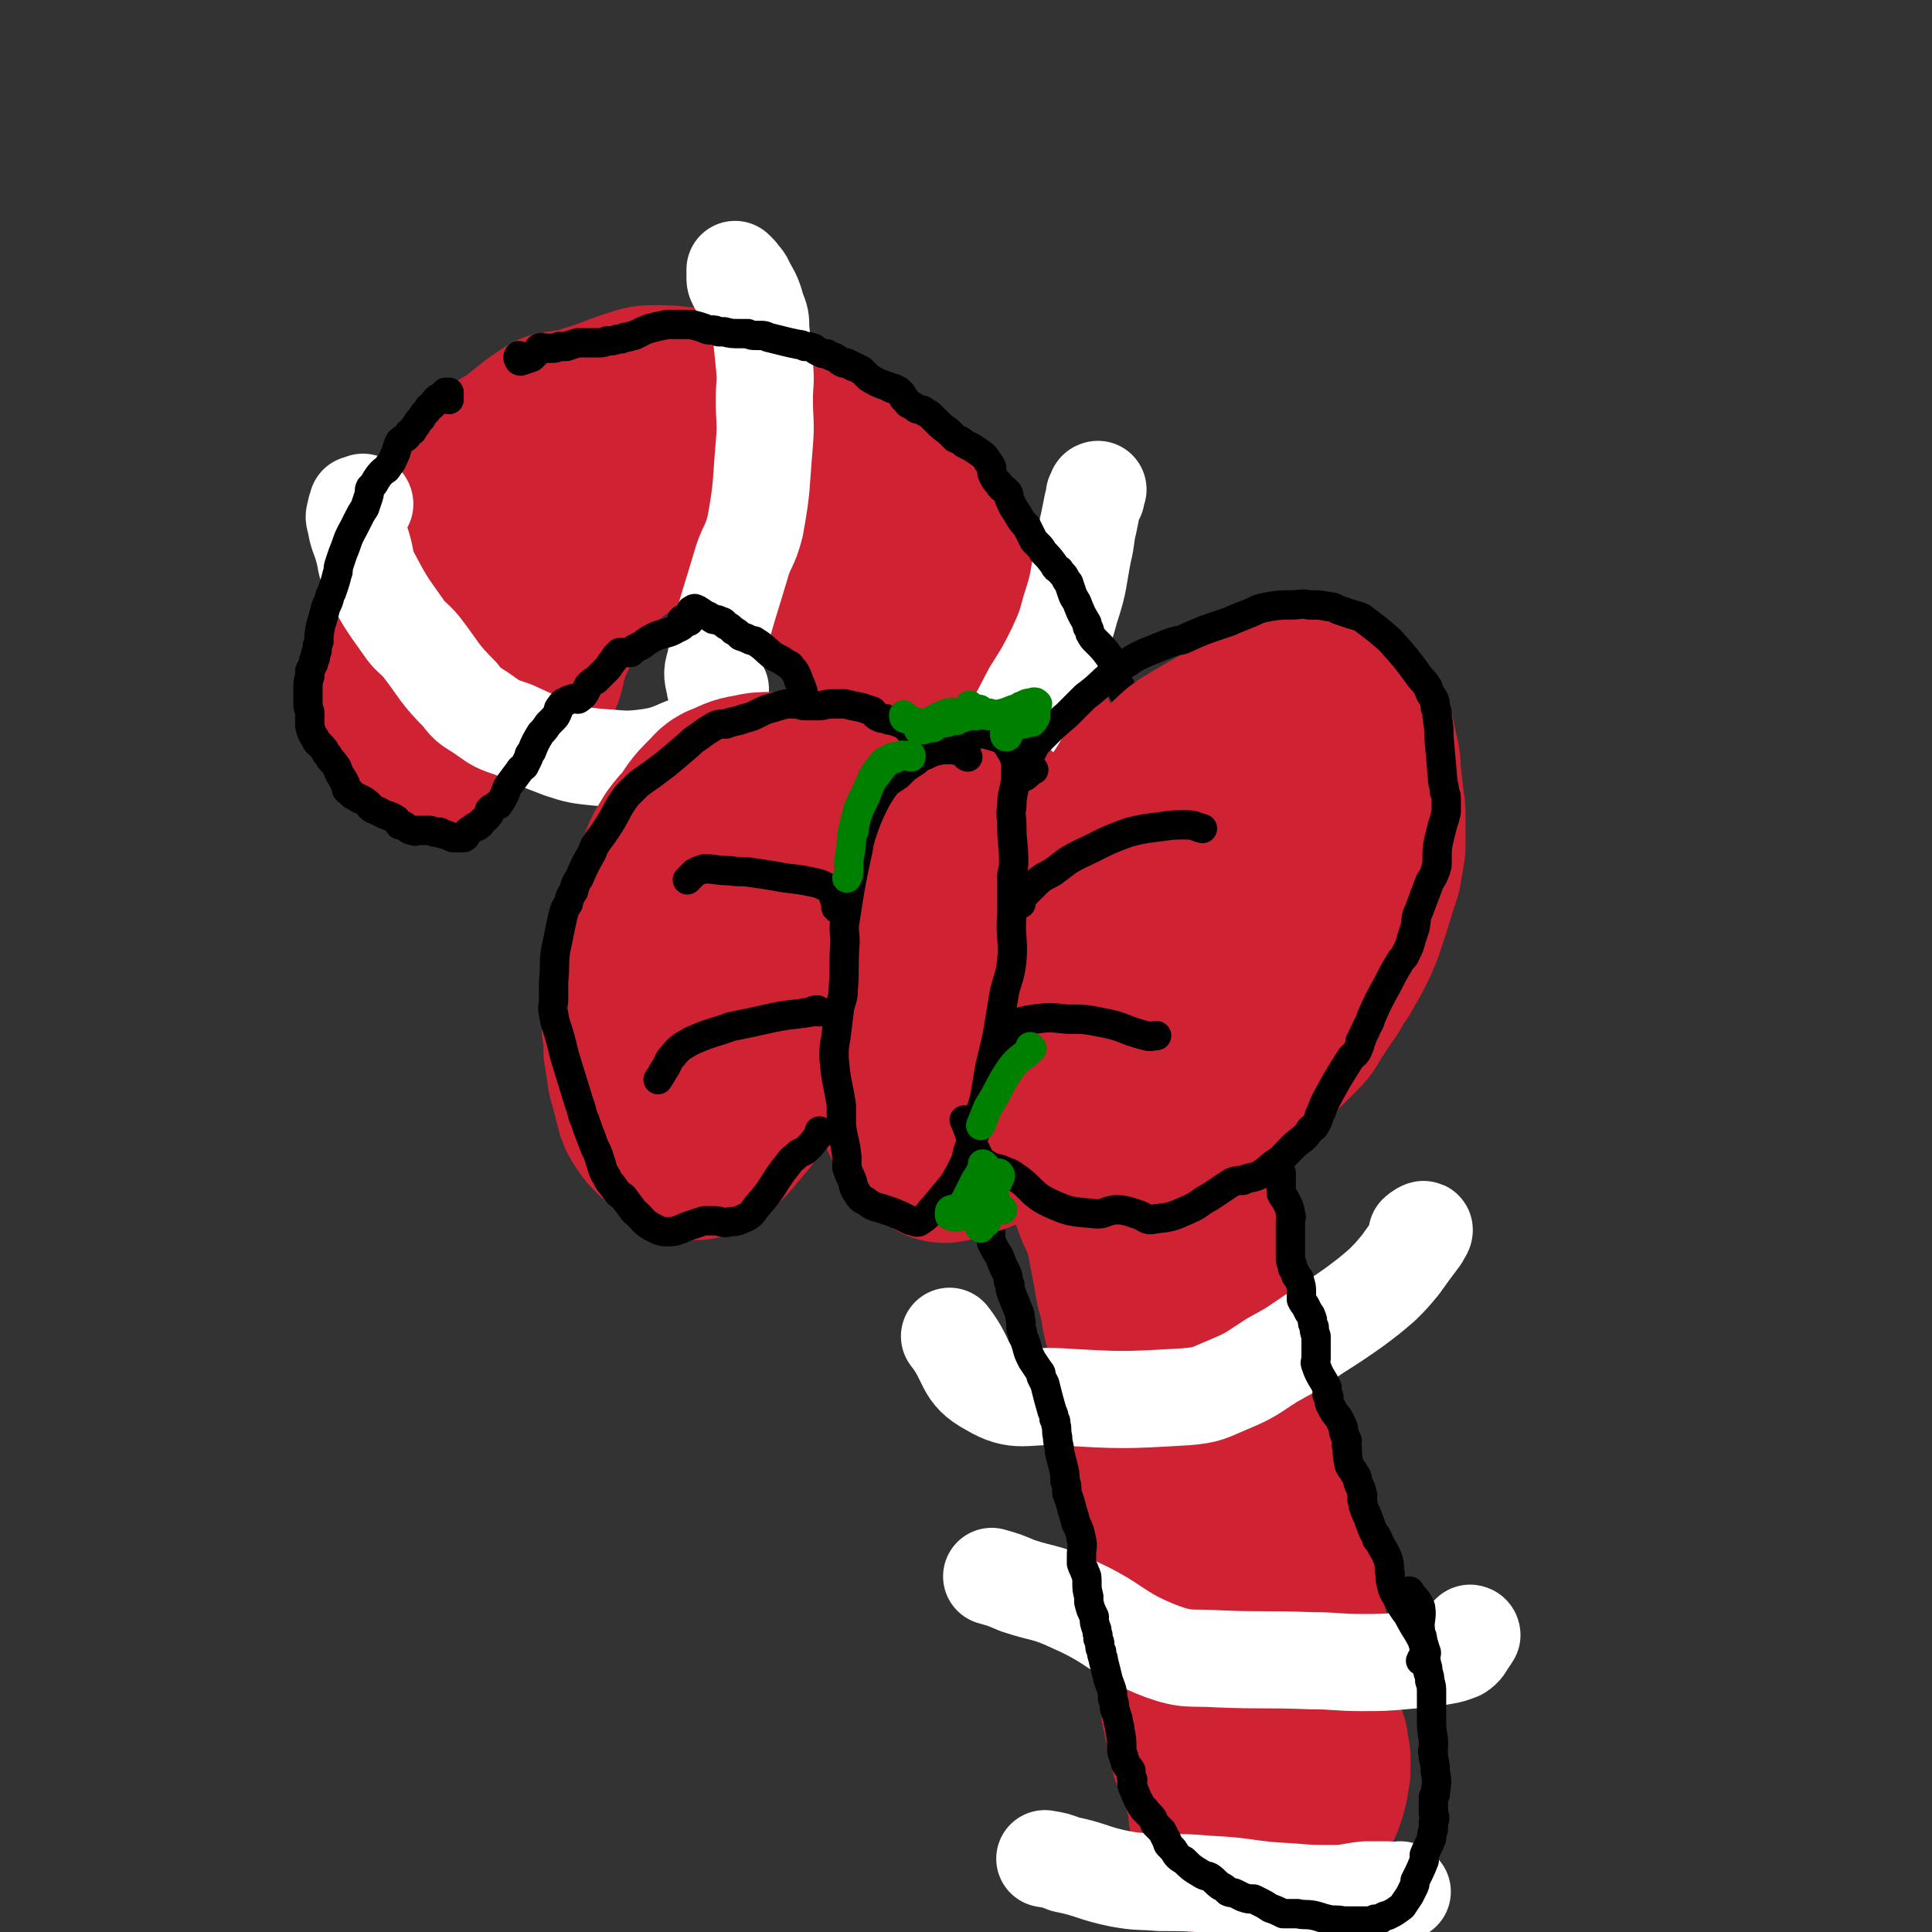 <svg viewBox='0 0 1054 1054' version='1.1' xmlns='http://www.w3.org/2000/svg' xmlns:xlink='http://www.w3.org/1999/xlink'><rect x="0" y="0" width="1054" height="1054" fill="#333333" stroke="none"/><g fill='none' stroke='#CF2233' stroke-width='105' stroke-linecap='round' stroke-linejoin='round'><path d='M233,385c0,0 0,-1 -1,-1 0,0 1,0 1,0 -2,2 -3,4 -4,3 -1,-1 0,-3 0,-7 0,-1 -1,-1 -1,-3 -1,-2 -1,-2 -1,-4 0,-2 -1,-2 -1,-4 0,-3 0,-3 0,-6 1,-4 1,-3 2,-7 1,-3 1,-3 1,-6 1,-2 1,-2 1,-3 0,-2 1,-2 1,-3 1,-5 1,-5 2,-9 1,-3 1,-3 1,-6 1,-3 1,-3 2,-6 1,-3 1,-3 2,-6 1,-3 1,-3 2,-5 1,-3 1,-3 2,-5 2,-4 2,-4 3,-8 5,-10 4,-10 9,-20 1,-3 2,-3 4,-6 3,-4 3,-4 7,-7 3,-3 3,-3 6,-6 2,-3 3,-3 5,-5 1,-2 1,-2 2,-3 1,-1 1,-1 2,-1 1,-1 1,0 2,-1 3,-2 3,-2 5,-4 5,-4 5,-4 10,-8 3,-2 3,-2 6,-4 1,-1 2,-1 4,-1 4,-1 4,-1 9,-1 4,-1 4,-2 8,-3 13,-4 13,-5 26,-9 3,-1 3,-1 7,-1 8,0 8,0 15,1 3,0 3,0 7,1 3,0 3,1 7,1 3,1 3,1 6,2 3,1 3,1 6,2 5,2 5,3 9,5 3,2 3,3 6,5 6,2 7,2 13,4 4,2 5,1 9,3 5,1 5,1 9,3 4,1 4,1 7,3 3,2 3,2 6,5 3,2 3,2 5,5 3,3 3,3 6,6 5,4 5,4 10,8 4,3 4,2 8,5 6,5 6,5 11,9 3,4 3,4 6,7 2,4 2,4 4,7 3,4 2,4 4,7 2,4 2,4 4,8 1,4 1,4 4,8 2,5 2,5 5,10 4,8 4,8 9,17 2,4 3,4 5,9 3,6 3,6 6,12 2,4 1,4 3,8 2,6 2,6 4,11 3,6 3,6 6,12 3,7 3,6 6,13 4,5 4,5 7,10 3,7 4,7 7,13 2,5 2,5 4,9 2,5 1,5 3,10 3,9 3,9 6,18 3,7 3,7 5,14 3,6 2,6 5,12 1,5 1,5 3,10 2,4 2,4 3,9 2,4 2,4 3,8 2,4 3,4 4,8 5,12 5,12 9,24 2,7 2,7 4,14 2,6 2,6 4,12 1,4 1,4 2,9 2,5 2,6 3,11 2,6 1,6 3,12 2,8 2,8 4,15 1,3 1,3 3,7 1,3 1,3 2,6 4,12 4,12 7,24 1,6 1,7 2,13 1,4 1,4 1,9 1,2 1,3 1,5 1,2 1,2 2,4 2,4 2,4 3,8 2,5 2,5 3,10 2,8 1,8 3,17 1,5 1,5 2,10 1,2 0,3 1,5 0,2 1,2 2,4 0,2 0,2 0,4 1,4 1,4 2,8 1,4 1,5 2,10 2,7 2,7 4,15 2,4 2,4 3,9 1,4 1,4 2,8 0,3 0,3 1,6 1,5 1,5 3,9 1,5 0,5 1,9 1,5 1,5 3,10 1,6 1,6 3,12 0,2 0,2 0,4 1,1 1,1 1,2 0,3 0,3 1,6 1,4 1,4 1,7 1,4 1,4 2,9 1,4 1,4 2,7 0,2 0,2 0,4 0,1 0,1 1,2 0,2 0,2 0,4 0,3 0,3 1,5 0,4 0,4 0,8 1,4 1,4 1,8 1,1 1,1 1,2 0,1 0,1 0,2 1,1 1,1 1,2 0,2 0,2 1,4 1,3 1,3 1,6 1,3 1,3 1,6 0,1 0,1 1,2 0,1 0,1 0,1 0,1 0,1 0,1 1,1 1,1 1,2 1,2 1,2 1,4 0,2 0,2 1,5 0,4 0,4 0,7 -1,2 0,2 -1,5 0,0 0,0 0,1 -1,1 -1,1 -1,1 0,2 0,2 0,3 -2,6 -2,6 -6,12 0,1 -1,1 -1,0 -2,0 -2,0 -3,-1 -1,-2 -1,-2 -2,-4 -2,-2 -2,-2 -3,-4 -1,-2 -1,-1 -2,-3 -2,-1 -2,-1 -3,-2 -1,-2 -1,-2 -2,-4 -1,-5 0,-5 -1,-10 0,-3 0,-3 -1,-7 0,-6 0,-6 -1,-11 -1,-3 -2,-3 -2,-6 -1,-3 -1,-3 -1,-6 -1,-11 -2,-11 -3,-23 -1,-4 0,-4 -1,-8 -2,-8 -2,-8 -4,-15 -1,-4 -2,-3 -2,-7 -2,-11 -2,-11 -4,-22 -1,-5 0,-5 -1,-11 0,-4 0,-4 -2,-9 -1,-6 -2,-6 -4,-11 -1,-4 -1,-4 -3,-8 -2,-7 -2,-7 -4,-14 -2,-6 -2,-6 -3,-12 -1,-5 -1,-5 -2,-11 -1,-5 -1,-5 -3,-10 -1,-3 -1,-3 -2,-6 -1,-3 -1,-3 -1,-5 -1,-3 -2,-3 -2,-5 -1,-2 0,-2 -1,-3 -1,-5 -2,-5 -3,-10 -1,-6 -1,-6 -2,-12 -3,-13 -3,-13 -6,-27 -1,-4 -1,-4 -2,-8 -1,-6 -1,-6 -3,-12 -1,-4 -1,-4 -2,-7 -4,-12 -4,-12 -7,-24 -2,-4 -1,-4 -2,-8 -1,-5 -1,-5 -3,-10 0,-3 0,-3 -1,-5 -1,-4 -1,-4 -2,-7 -2,-4 -1,-4 -3,-9 -1,-5 -1,-5 -2,-9 -3,-10 -3,-10 -5,-20 -2,-9 -3,-9 -5,-18 -1,-5 0,-5 -2,-10 -1,-5 0,-5 -2,-10 -1,-5 -2,-5 -3,-10 -2,-5 -2,-5 -4,-9 -2,-4 -2,-4 -4,-8 -2,-4 -2,-4 -4,-7 -4,-6 -4,-6 -8,-12 -2,-5 -2,-5 -5,-9 -3,-5 -4,-5 -5,-10 -3,-8 -2,-9 -4,-17 -1,-4 0,-4 -2,-8 -3,-7 -3,-7 -7,-14 -2,-3 -3,-3 -4,-6 -3,-5 -3,-5 -4,-10 -1,-4 -1,-4 -2,-8 -1,-5 0,-5 -1,-10 -1,-3 -1,-3 -2,-5 -1,-2 -1,-2 -2,-4 -1,-2 -1,-2 -2,-4 -1,-3 -1,-3 -1,-6 -1,-3 0,-3 -1,-6 -1,-3 -1,-3 -2,-6 0,-2 0,-2 0,-3 -2,-3 -2,-3 -4,-5 -1,-2 -1,-2 -3,-4 -1,-2 -1,-2 -3,-5 -1,-3 -1,-3 -2,-6 -1,-4 0,-4 -2,-8 -1,-3 -1,-3 -3,-6 -1,-3 -1,-3 -3,-5 -2,-2 -2,-1 -4,-3 -4,-3 -4,-2 -7,-5 -2,-2 -2,-3 -3,-5 -2,-3 -2,-3 -3,-6 -2,-3 -2,-3 -4,-6 -1,-1 -2,-1 -3,-2 -1,-1 -1,-1 -3,-2 -4,-3 -4,-3 -8,-7 -2,-1 -1,-2 -3,-3 -4,-3 -5,-3 -9,-6 -2,-1 -2,-1 -5,-3 -7,-4 -7,-3 -15,-8 -2,-1 -2,-2 -5,-3 -4,-3 -4,-3 -9,-6 -3,-1 -3,-1 -6,-2 -4,-2 -4,-1 -7,-3 -2,-1 -2,-1 -4,-2 -2,-1 -1,-2 -3,-2 -3,-2 -3,-2 -6,-3 -2,0 -2,0 -4,0 -3,0 -3,0 -5,1 -2,1 -2,1 -4,2 -2,0 -2,0 -4,1 -2,0 -2,1 -4,1 -5,1 -5,0 -9,2 -8,4 -7,5 -14,11 -3,2 -2,3 -5,5 -2,3 -2,3 -5,5 -1,1 -1,0 -2,0 -1,0 -1,0 -2,1 -2,0 -2,0 -3,1 -3,3 -2,3 -5,6 -2,2 -2,2 -4,3 -3,1 -3,1 -6,2 -1,1 -1,0 -2,1 0,1 0,1 -1,2 -1,1 0,1 -2,2 -2,2 -2,2 -5,4 -1,1 -2,1 -3,2 -2,2 -3,2 -4,5 -3,4 -2,5 -4,9 -1,1 -2,1 -2,2 -2,1 -2,0 -2,2 -2,3 -2,3 -2,6 -1,2 -1,2 -1,4 0,2 0,2 0,4 0,2 0,2 0,4 -1,1 -2,1 -2,2 -1,1 0,2 -1,3 0,2 0,2 -1,3 0,2 0,2 -1,4 0,1 -1,1 -1,2 0,2 0,2 0,3 -1,2 -1,2 -1,4 -2,2 -2,2 -3,5 -2,3 -2,3 -4,6 0,0 -1,0 -1,0 1,-2 2,-3 3,-5 0,-1 0,-1 0,-1 '/><path d='M223,374c-1,0 -1,-1 -1,-1 -1,0 -1,1 -2,2 -1,1 -2,0 -3,1 -1,1 -1,1 -1,2 1,2 1,2 2,3 0,1 1,0 1,1 1,0 1,0 2,1 0,1 0,1 0,1 1,2 1,2 2,4 1,2 1,2 2,4 1,2 1,2 2,3 1,1 1,1 2,1 2,1 2,1 3,2 1,1 1,1 2,2 2,1 3,2 5,3 1,0 1,-1 2,-2 2,-2 2,-2 3,-4 6,-8 7,-7 13,-15 2,-4 3,-3 4,-8 2,-7 1,-7 3,-15 2,-10 1,-10 6,-20 2,-5 3,-4 7,-9 2,-2 2,-2 4,-5 4,-4 4,-4 8,-8 3,-4 3,-3 6,-6 8,-9 8,-9 17,-17 1,-1 1,-1 2,-3 2,-2 2,-2 5,-4 3,-3 3,-3 7,-5 4,-3 4,-4 10,-6 5,-2 5,-3 10,-4 3,-1 3,0 7,-1 1,0 1,0 1,0 1,0 0,1 1,1 2,1 2,1 5,0 4,-1 4,-1 8,-3 6,-2 6,-2 12,-3 2,0 2,-1 3,0 0,0 0,1 0,1 1,1 1,1 2,1 2,0 2,0 4,0 4,-1 4,-1 8,-1 2,0 2,1 4,2 1,1 1,1 2,2 1,2 1,2 3,3 2,2 2,1 4,2 3,1 3,1 6,2 2,1 2,1 5,2 3,1 2,2 5,3 2,2 2,2 4,4 2,3 2,3 4,5 2,2 2,2 3,3 4,4 4,4 8,7 2,2 2,2 3,4 2,1 2,1 3,3 1,2 1,2 2,4 2,1 1,1 3,3 1,1 1,1 2,2 2,3 2,2 4,5 2,1 2,1 4,3 3,3 3,3 5,7 2,2 2,2 3,5 2,4 2,4 5,8 1,3 2,2 3,4 2,3 2,3 4,5 2,4 3,3 5,7 2,5 2,5 5,11 2,4 1,4 3,8 3,4 4,4 6,9 2,2 3,2 4,5 5,12 5,12 10,25 2,6 2,6 3,13 5,14 4,14 9,28 5,12 5,12 11,24 6,12 7,11 13,22 6,10 6,11 11,22 2,5 2,5 4,10 2,10 2,10 5,19 2,6 2,6 5,13 2,5 3,5 6,10 3,6 3,6 6,12 2,5 2,5 2,9 1,6 1,6 1,11 1,7 1,7 2,15 2,7 2,7 4,14 2,6 2,7 4,12 2,6 3,6 5,12 1,3 1,3 2,6 2,11 2,11 4,21 1,7 1,7 3,14 1,5 1,5 2,11 1,4 1,4 2,7 1,3 1,3 1,6 0,2 0,2 0,5 1,7 1,7 2,13 0,7 1,7 2,14 1,7 0,7 2,14 1,7 1,7 3,13 0,3 0,3 1,5 0,2 0,2 1,4 0,2 1,2 1,5 1,4 1,4 2,9 1,7 1,7 3,13 2,11 2,11 4,21 1,2 1,1 2,3 1,7 1,7 2,14 1,6 1,6 2,12 1,5 1,5 3,11 0,0 0,0 0,1 0,3 0,3 -1,5 0,4 -1,4 -1,8 -1,6 -1,6 -1,13 0,2 1,2 1,4 0,1 1,1 1,2 0,0 0,0 0,0 0,1 0,1 0,1 0,2 0,2 0,4 0,3 0,3 0,6 1,4 1,5 2,9 1,1 1,1 1,2 0,0 0,0 1,1 0,1 0,1 0,2 0,3 0,3 0,5 1,2 1,2 1,4 1,2 1,2 2,4 0,1 0,1 1,2 1,2 1,2 2,4 1,4 1,5 2,9 1,2 1,2 2,4 0,1 1,1 1,2 0,1 0,1 0,2 0,1 0,1 0,3 0,2 0,2 0,4 0,1 0,1 1,1 1,1 1,1 2,1 1,1 1,1 2,2 1,2 0,2 1,3 0,3 0,3 0,6 1,2 0,2 1,4 0,1 0,1 0,2 1,1 0,2 2,3 3,2 4,1 7,4 3,3 2,5 6,6 3,0 4,-2 7,-4 '/></g>
<g fill='none' stroke='#FFFFFF' stroke-width='53' stroke-linecap='round' stroke-linejoin='round'><path d='M199,275c0,0 -1,-1 -1,-1 0,0 1,0 1,1 -2,1 -3,2 -4,2 -1,0 0,-1 1,-2 0,0 0,0 -1,0 0,1 0,1 0,1 -1,2 -1,2 -1,3 -1,3 -1,3 0,6 1,7 2,7 4,14 2,7 1,8 4,14 8,15 8,15 18,29 4,6 5,5 10,11 10,13 9,14 21,26 5,7 6,6 13,11 7,5 7,5 16,8 13,6 13,6 26,11 9,3 10,3 19,4 15,1 16,2 30,0 12,-2 12,-4 24,-8 '/><path d='M403,155c0,0 -1,-1 -1,-1 0,0 0,1 0,1 0,-1 -1,-1 -1,-3 0,-1 0,-1 0,-3 0,-1 0,-2 0,-2 1,1 1,1 2,2 2,3 3,3 4,6 4,7 4,7 6,14 2,5 2,5 2,10 1,10 1,10 2,20 1,10 0,10 0,19 0,12 1,12 0,24 -2,23 -1,23 -5,45 -3,12 -5,11 -8,22 -8,27 -9,27 -14,53 -2,6 -1,7 0,12 0,2 1,1 3,2 '/><path d='M598,271c0,-1 -1,-1 -1,-1 0,0 0,1 0,0 1,-1 1,-2 2,-3 0,0 -1,0 -1,1 -1,3 -1,3 -2,7 -1,5 -1,5 -2,10 -2,8 -1,8 -3,16 -3,15 -2,16 -7,31 -3,11 -3,11 -8,22 -6,12 -6,12 -13,23 -7,13 -6,13 -15,25 -19,26 -19,27 -41,51 -22,22 -22,23 -47,40 -7,5 -8,3 -16,5 '/><path d='M712,473c0,-1 -1,-1 -1,-1 1,-2 2,-5 2,-5 -1,1 -3,3 -5,6 -3,5 -2,5 -4,10 -3,8 -2,9 -6,16 -4,9 -4,9 -10,16 -7,9 -7,9 -15,17 -16,17 -16,17 -33,32 -14,13 -13,13 -28,24 -15,12 -14,14 -32,21 -31,13 -32,12 -65,19 -10,1 -10,-2 -21,-3 '/><path d='M774,674c0,0 -1,-1 -1,-1 1,-1 4,-3 4,-2 0,1 -1,2 -2,4 -6,8 -6,8 -11,15 -5,6 -5,6 -10,11 -7,6 -7,6 -15,12 -10,7 -10,7 -21,14 -12,8 -11,8 -24,15 -11,7 -11,8 -23,13 -12,5 -12,6 -24,7 -34,2 -35,2 -69,0 -19,-1 -23,4 -38,-5 -15,-8 -11,-14 -22,-28 '/><path d='M803,892c0,0 -1,-1 -1,-1 0,0 1,0 1,1 -1,1 -1,2 -2,3 -2,3 -2,4 -5,6 -5,2 -6,2 -12,3 -8,2 -9,1 -18,2 -11,1 -12,1 -23,1 -14,0 -14,-1 -28,-1 -25,-1 -26,0 -50,-1 -16,-1 -17,1 -31,-4 -26,-10 -24,-15 -49,-26 -15,-7 -15,-5 -30,-10 -7,-3 -7,-3 -14,-5 '/><path d='M765,1032c0,0 -1,-1 -1,-1 0,0 1,1 0,1 0,0 0,1 -1,0 -3,0 -3,-1 -6,-1 -6,0 -6,0 -12,0 -9,1 -9,2 -18,2 -12,0 -12,0 -24,-1 -22,-1 -22,-3 -43,-4 -13,-1 -13,-1 -27,-1 -11,-1 -11,0 -22,-2 -15,-3 -15,-5 -30,-8 -5,-2 -5,-2 -11,-3 '/></g>
<g fill='none' stroke='#000000' stroke-width='16' stroke-linecap='round' stroke-linejoin='round'><path d='M245,218c0,-1 -1,-1 -1,-1 0,-1 1,0 1,-1 0,0 0,0 0,-1 0,0 0,0 0,0 0,0 0,0 0,-1 0,0 0,0 -1,0 0,0 0,0 0,0 -1,0 -1,0 -1,0 -1,1 -1,1 -1,1 -1,1 -1,1 -2,2 -1,0 -1,0 -2,1 -1,1 -1,1 -2,3 -2,1 -2,1 -3,3 -2,2 -2,2 -3,4 -2,2 -2,2 -3,4 -1,1 -1,1 -2,3 -2,1 -2,1 -3,3 -2,2 -2,1 -4,3 -2,4 -1,4 -3,8 -1,2 -1,3 -3,5 -1,2 -1,2 -3,3 -2,2 -2,2 -4,5 -1,2 -1,2 -3,4 -1,2 0,2 -1,5 -1,3 -1,3 -2,6 -2,3 -2,3 -4,7 -1,2 -1,2 -2,4 -4,7 -3,7 -6,14 -1,3 -1,3 -2,6 -1,3 0,3 -1,5 -1,4 -1,4 -2,7 -1,3 -1,3 -2,5 -1,5 -2,4 -3,9 -1,4 -1,4 -2,7 -1,5 -1,5 -1,9 -1,2 -1,2 -1,5 -1,2 -1,2 -1,4 -1,1 -1,1 -1,3 -1,2 -1,2 -2,4 0,1 0,1 0,3 -1,3 -1,3 -1,7 0,4 0,4 0,8 0,3 1,3 1,5 0,2 0,2 0,4 0,2 0,2 0,3 1,4 1,4 3,7 1,3 2,2 4,5 1,1 1,1 2,3 1,1 1,1 2,3 2,2 2,2 4,5 1,3 1,3 3,6 0,1 1,1 1,2 1,1 0,1 1,3 0,1 0,1 2,2 1,2 2,2 4,3 1,1 1,1 2,1 2,1 2,1 3,2 2,1 1,2 3,3 1,1 1,0 2,1 3,1 3,2 7,3 1,1 1,0 2,1 1,0 1,1 2,1 1,1 1,2 2,3 2,0 2,0 3,1 2,1 2,2 4,2 2,1 2,0 3,0 2,0 2,0 3,0 2,0 2,0 3,0 1,0 1,0 3,1 1,0 1,0 3,0 1,1 1,1 2,1 3,1 3,1 5,2 1,0 1,0 2,0 0,0 0,0 1,0 1,0 1,0 2,0 1,0 1,0 1,0 2,-1 1,-2 2,-3 1,-1 1,-1 3,-2 0,0 0,0 1,-1 1,0 2,0 2,-1 1,0 1,0 1,-1 2,-2 3,-2 5,-5 0,-1 0,-1 0,-2 0,0 1,0 1,-1 1,0 1,0 2,-1 1,-1 1,-1 2,-1 2,-3 2,-3 3,-5 1,-2 1,-3 2,-5 3,-4 3,-4 6,-8 1,-2 2,-2 3,-3 1,-2 1,-2 2,-4 1,-2 0,-2 2,-4 2,-5 2,-5 5,-10 2,-2 2,-2 4,-5 1,-1 1,-1 3,-3 1,-1 1,-1 2,-3 1,-2 0,-2 2,-4 1,-2 2,-2 4,-3 2,-1 2,0 3,-1 2,0 2,1 3,0 3,-2 3,-3 5,-7 2,-2 2,-2 4,-3 3,-3 3,-3 6,-6 2,-2 1,-2 3,-4 1,-1 1,-2 2,-3 1,-1 1,-1 2,-2 1,0 2,0 3,0 2,0 2,0 3,0 1,-1 1,-1 2,-2 2,-1 2,-1 4,-2 4,-3 4,-3 8,-5 5,-2 6,-1 11,-4 2,-1 3,-1 4,-3 0,-1 -1,-1 -1,-2 '/><path d='M375,339c0,0 0,-1 -1,-1 0,0 0,1 0,1 1,0 1,0 2,0 1,-3 0,-3 1,-6 1,0 1,-1 2,-1 3,1 3,2 7,4 1,0 1,1 2,1 1,1 1,1 2,1 1,0 2,0 3,1 2,0 2,1 3,2 2,1 2,1 4,3 2,1 2,1 4,3 3,1 3,1 5,2 2,1 2,0 3,1 5,3 5,4 10,8 2,1 2,1 4,2 3,2 3,2 5,3 1,2 2,2 3,4 1,2 1,2 2,5 1,2 1,2 2,5 0,2 0,2 1,4 0,2 0,2 1,4 1,6 1,6 3,12 1,3 0,3 2,5 1,3 1,3 3,5 1,2 1,2 2,5 1,2 1,2 2,4 2,3 2,3 4,6 2,2 2,2 3,4 2,3 3,3 4,5 2,4 2,4 3,7 1,2 1,2 2,4 1,3 1,3 2,7 1,3 1,3 3,5 1,4 1,3 3,7 1,3 1,3 3,7 0,1 0,2 0,3 1,2 1,2 2,4 3,7 3,7 6,14 1,3 1,4 2,7 1,2 1,2 2,5 1,3 0,3 1,5 4,7 4,7 8,13 1,2 2,2 3,5 2,2 1,2 2,5 1,2 1,2 1,4 1,2 1,2 1,4 1,3 0,3 1,5 0,3 0,3 1,5 1,3 1,3 3,6 2,3 2,2 3,5 2,4 3,4 4,8 0,2 -1,2 0,4 0,3 0,3 0,5 1,3 0,3 1,6 1,3 1,3 2,6 0,2 0,2 0,4 0,1 0,1 0,2 2,5 1,6 3,11 1,5 2,4 4,9 0,1 0,1 1,2 0,3 0,3 1,5 2,3 2,3 3,6 2,4 1,4 2,7 1,3 1,3 1,5 1,2 0,2 0,5 0,4 0,4 0,9 0,4 1,4 1,9 1,2 1,2 1,4 1,2 1,2 1,4 0,0 0,0 0,1 1,4 0,4 1,8 2,4 2,4 4,7 1,2 1,3 2,5 1,3 2,3 3,7 0,2 0,2 1,4 0,2 0,2 1,5 2,5 2,5 4,10 1,2 0,2 1,5 0,2 0,2 0,4 1,2 1,2 1,4 1,2 1,2 2,5 1,4 1,4 3,8 2,3 2,3 4,6 1,1 1,1 1,3 1,2 1,2 2,4 2,8 2,8 4,15 1,2 1,2 1,4 1,1 1,1 1,3 1,3 0,3 1,7 0,4 1,4 1,8 1,4 1,4 2,8 1,4 1,4 1,8 1,2 1,2 1,5 0,2 0,2 1,4 1,3 1,3 2,7 1,3 1,3 2,7 2,4 2,4 3,9 1,4 0,4 0,9 0,2 0,2 0,4 1,3 1,2 2,5 1,2 1,2 1,5 0,4 0,4 1,8 0,1 0,1 0,3 1,4 1,4 3,8 0,3 0,3 1,6 1,2 0,2 1,4 0,1 0,1 0,2 1,2 1,2 1,3 0,2 0,2 1,4 0,3 1,3 1,5 1,4 1,4 2,8 1,5 2,5 3,10 0,1 0,1 0,3 1,2 1,2 1,5 1,3 1,3 2,6 0,3 1,3 1,6 1,5 1,5 1,9 0,3 0,3 1,5 0,2 1,2 1,4 1,2 2,2 3,4 0,3 0,3 1,5 0,2 -1,2 0,4 2,5 2,5 4,9 1,2 1,1 2,3 1,0 1,1 1,1 1,1 1,1 2,2 2,2 2,2 3,5 2,2 2,2 4,4 1,2 1,2 2,4 1,1 0,1 1,2 0,1 0,1 1,2 1,1 1,1 2,2 2,3 2,4 6,6 4,4 4,4 9,7 3,2 3,1 5,2 3,2 3,3 6,5 2,1 2,1 4,3 2,1 2,0 4,1 2,1 2,1 4,2 3,1 3,1 6,1 2,1 2,1 4,2 2,1 2,1 5,3 3,1 3,1 7,3 2,0 2,0 4,0 2,0 2,0 4,0 4,1 4,0 9,1 4,1 3,1 7,2 4,1 4,0 9,1 4,0 4,0 8,0 2,0 2,0 3,0 2,0 2,0 3,0 2,0 2,0 3,-1 2,0 2,0 3,0 1,-1 1,-1 1,-1 2,-1 2,-1 3,-1 4,-2 4,-2 8,-5 2,-3 2,-3 4,-6 1,-2 1,-2 2,-4 1,-2 1,-2 1,-4 3,-6 3,-6 5,-11 0,-2 0,-2 0,-3 2,-5 2,-4 4,-9 0,-2 0,-2 1,-5 0,-2 0,-2 0,-4 1,-2 1,-2 0,-5 0,-2 0,-2 0,-5 0,-1 0,-1 0,-3 0,-1 0,-1 1,-2 0,-1 0,0 0,-1 1,-6 1,-6 0,-12 0,-3 0,-3 -1,-7 0,-1 0,-1 0,-2 -1,-2 0,-2 0,-4 0,-2 0,-2 0,-4 -1,-6 -1,-6 -1,-12 0,-2 0,-2 0,-5 0,-1 0,-1 0,-2 0,-3 0,-3 0,-6 0,-4 0,-4 -1,-7 0,-2 0,-2 -1,-5 0,-2 0,-2 -1,-5 0,-2 0,-2 -1,-4 0,-4 0,-4 -1,-9 0,-2 -1,-2 -1,-4 -1,-6 1,-7 0,-13 -2,-5 -3,-4 -6,-9 '/><path d='M284,195c0,0 0,-1 -1,-1 0,0 -1,1 0,2 0,0 0,1 1,1 3,-1 3,-1 6,-2 2,-2 2,-2 4,-4 0,-1 0,-1 0,-1 2,-1 2,0 4,0 2,0 2,0 3,0 2,0 2,0 4,-1 2,0 2,0 4,0 3,-1 3,-1 6,-2 2,0 2,0 4,0 4,0 4,0 7,0 3,0 3,0 5,-1 3,0 3,0 6,-1 2,0 2,0 4,-1 3,0 3,-1 5,-1 2,-1 2,-1 4,-2 2,-1 2,-1 5,-2 4,-1 4,-1 9,-2 4,0 4,0 8,0 3,0 3,0 5,0 4,1 4,1 7,2 2,1 2,1 4,1 2,0 2,0 4,1 2,0 2,0 3,0 4,1 4,1 9,1 2,0 2,0 4,0 2,1 2,1 5,1 1,0 1,0 2,0 2,0 2,0 4,1 4,1 4,1 8,2 4,1 4,1 9,2 1,0 1,0 3,1 2,0 2,0 5,1 1,1 1,1 3,2 2,1 2,1 4,1 3,2 3,1 6,3 1,1 1,1 3,2 1,0 1,0 2,0 1,1 1,1 2,1 1,1 1,1 2,1 2,1 2,1 4,2 2,2 2,2 4,4 5,3 5,3 11,5 1,1 1,1 3,1 1,1 1,1 2,1 1,1 1,1 2,2 1,2 0,2 2,3 1,2 1,2 3,3 2,1 2,1 3,2 3,1 3,0 5,2 2,1 2,1 3,2 2,2 2,2 3,3 3,3 3,3 6,5 2,2 2,2 4,4 2,1 3,1 5,3 2,1 2,1 4,2 3,2 3,2 6,4 2,2 2,2 3,4 1,1 1,1 2,3 0,3 0,3 1,5 1,2 1,2 3,4 1,2 1,2 3,3 1,1 1,1 2,2 1,2 0,2 1,4 2,5 3,5 5,9 2,3 2,3 4,5 2,4 2,4 4,8 1,1 1,1 2,2 2,2 2,2 3,4 3,3 3,3 6,7 1,2 1,2 3,3 1,2 2,2 3,4 1,2 1,2 2,3 1,3 1,3 2,6 1,3 2,3 3,6 2,5 2,5 5,10 0,2 0,2 1,3 1,2 0,2 1,3 1,2 1,2 3,4 4,4 4,4 7,8 2,3 2,3 3,6 1,2 0,2 0,3 1,2 0,2 1,4 3,5 3,5 6,11 2,3 2,3 4,6 1,3 1,4 2,7 0,1 0,1 1,2 0,2 -1,2 0,4 4,10 4,9 8,19 1,2 1,2 2,4 0,1 0,1 0,2 0,1 -1,1 0,2 2,7 2,7 5,14 1,2 0,3 1,5 1,1 1,1 2,3 0,1 0,1 0,3 0,1 0,1 1,2 0,2 1,2 1,4 1,2 2,2 2,5 1,3 1,3 2,6 1,2 1,2 2,4 1,5 1,5 3,10 2,4 2,4 3,8 1,2 2,2 3,4 1,3 0,3 1,7 0,1 0,1 0,3 2,6 2,5 4,11 2,4 2,4 3,9 1,2 0,2 1,4 1,2 1,2 2,4 1,2 1,2 2,3 1,2 2,2 2,4 1,0 0,1 1,1 0,1 0,1 0,2 0,1 0,1 0,2 1,3 1,3 1,6 1,2 1,2 2,3 2,3 2,3 4,6 0,0 0,1 0,1 0,3 0,3 0,5 1,2 1,2 1,5 1,3 1,3 2,6 1,4 1,4 2,8 1,1 1,1 1,2 1,4 0,4 1,7 0,3 1,2 3,5 1,3 1,3 3,7 0,2 0,2 0,5 0,2 0,2 0,5 1,5 1,5 2,11 2,6 2,6 4,12 0,2 0,2 0,4 0,2 -1,2 0,3 0,2 0,2 0,4 1,2 1,2 2,3 1,2 1,2 2,4 1,3 1,3 1,5 1,1 0,1 0,3 0,3 0,3 0,5 0,5 0,5 0,11 0,3 0,3 0,5 0,2 1,2 1,3 0,2 0,2 1,3 0,1 1,1 1,3 1,1 2,1 2,3 1,3 1,3 1,6 0,1 0,1 0,3 0,0 0,0 0,1 1,2 1,2 2,3 1,2 1,2 2,4 1,1 1,1 2,4 0,2 0,2 1,4 0,2 0,2 1,5 0,2 0,2 0,4 0,3 0,3 0,5 0,2 0,2 0,3 0,2 -1,2 0,4 2,6 3,6 6,12 0,2 0,2 0,4 1,1 0,1 1,1 0,3 0,3 1,5 3,6 4,5 6,10 1,2 1,2 1,4 1,3 1,3 2,5 0,2 -1,2 0,4 0,4 0,4 1,9 1,3 2,2 3,5 2,2 1,2 2,5 1,3 2,3 2,6 1,1 0,2 0,3 1,2 0,2 1,4 1,4 2,4 3,8 1,2 1,3 2,5 1,2 1,2 2,3 0,1 0,1 0,1 0,1 0,1 1,1 2,5 3,5 5,10 1,3 1,3 1,7 1,3 0,4 1,7 1,5 2,5 4,9 2,4 2,4 5,8 5,10 7,10 10,20 1,2 -2,2 -3,5 '/></g>
<g fill='none' stroke='#CF2233' stroke-width='16' stroke-linecap='round' stroke-linejoin='round'><path d='M519,455c0,0 -1,-1 -1,-1 0,0 0,1 0,1 0,-1 -1,-2 -2,-3 0,-1 0,-1 0,0 -2,1 -2,1 -3,3 -1,3 -1,3 -2,6 -3,6 -4,5 -7,11 -2,5 -3,4 -5,9 -2,6 -2,6 -4,12 -2,7 -2,7 -3,15 -1,7 0,7 -1,15 0,7 -1,7 -1,15 0,7 0,7 0,14 0,10 0,10 1,21 0,6 1,6 2,13 1,7 0,7 1,15 1,3 0,3 2,5 2,2 3,2 6,2 3,0 3,-1 6,-3 3,-2 3,-2 6,-5 3,-3 3,-3 5,-7 3,-5 2,-6 5,-11 6,-10 6,-10 13,-21 3,-5 3,-5 6,-11 4,-5 4,-5 7,-11 4,-12 4,-12 8,-24 1,-5 1,-5 1,-11 1,-8 1,-8 1,-17 0,-7 0,-7 0,-14 0,-7 0,-7 -1,-14 -1,-7 -1,-8 -3,-15 -1,-3 -2,-3 -4,-5 -2,-1 -2,-1 -5,-1 -2,-1 -3,-1 -5,0 -5,1 -5,2 -9,4 -4,3 -5,2 -8,6 -13,13 -14,14 -24,29 -4,5 -2,6 -4,12 -2,7 -1,7 -3,14 -1,8 -1,8 -3,16 -1,9 -1,9 -2,17 -2,9 -1,9 -2,17 -1,8 -1,8 -1,16 -1,11 -1,11 0,21 1,8 1,7 3,15 2,9 1,9 5,18 1,3 1,4 4,6 2,2 3,2 6,2 4,1 4,0 8,0 5,0 6,0 11,-2 5,-1 5,-1 11,-3 5,-2 5,-1 9,-5 8,-8 8,-8 13,-17 5,-8 4,-8 7,-17 5,-13 5,-13 9,-26 3,-16 3,-16 5,-32 1,-8 0,-9 0,-17 0,-20 0,-20 0,-39 0,-16 3,-19 -1,-32 -1,-4 -5,-2 -10,-3 -3,0 -3,1 -7,2 -4,1 -4,0 -8,2 -8,5 -9,6 -15,13 -4,4 -3,5 -4,11 -2,6 -1,6 -2,13 -1,4 -3,4 -3,8 -1,3 0,3 0,6 '/></g>
<g fill='none' stroke='#CF2233' stroke-width='105' stroke-linecap='round' stroke-linejoin='round'><path d='M538,449c0,-1 0,-1 -1,-1 0,0 1,0 1,0 -2,-1 -3,-2 -5,-2 -3,0 -3,1 -6,2 -3,0 -3,-1 -5,0 -3,2 -3,2 -5,5 -4,6 -4,6 -6,13 -2,6 -2,6 -3,12 -2,7 -1,7 -3,15 -2,14 -2,14 -4,28 -1,12 -2,12 -3,23 -1,21 -2,22 -2,43 0,9 -1,10 3,18 4,11 6,12 14,19 2,3 4,1 7,0 10,-3 11,-2 19,-8 4,-3 3,-4 6,-9 4,-6 4,-6 7,-13 3,-8 3,-8 6,-17 3,-10 3,-10 6,-20 3,-10 3,-10 5,-20 1,-13 2,-13 1,-26 0,-8 0,-8 -3,-16 -2,-10 -2,-10 -7,-19 -2,-5 -2,-5 -5,-9 -2,-2 -2,-2 -4,-3 -2,-1 -2,-1 -5,-1 -2,0 -2,0 -4,0 -3,-1 -3,-1 -5,-1 -4,1 -5,1 -8,4 -3,2 -3,2 -5,6 -2,3 -3,3 -4,7 -1,4 0,5 -1,9 0,2 0,2 0,4 '/><path d='M599,472c0,-1 0,-2 -1,-1 0,0 0,2 0,1 -1,0 -2,-1 -2,-2 0,-1 0,-2 0,-2 2,-2 3,-2 5,-4 8,-7 8,-7 16,-14 6,-7 6,-7 12,-14 7,-8 7,-9 16,-17 5,-5 5,-4 11,-8 7,-4 7,-4 14,-8 13,-6 13,-7 26,-13 8,-4 8,-7 16,-7 9,-1 10,1 18,4 4,2 4,3 7,7 2,2 1,2 3,5 1,3 1,3 2,7 1,5 1,5 2,9 1,6 0,6 1,11 0,5 1,5 1,10 1,5 1,5 1,10 0,8 0,8 0,16 -1,6 -1,6 -2,12 -3,9 -3,9 -6,19 -2,6 -2,6 -4,12 -2,5 -2,5 -4,9 -2,4 -2,4 -5,9 -2,4 -2,4 -5,7 -2,5 -2,5 -5,9 -4,6 -4,6 -8,12 -2,4 -2,4 -5,7 -3,3 -3,3 -6,6 -6,6 -6,6 -12,12 -4,4 -4,4 -8,8 -3,4 -3,4 -7,7 -3,3 -3,3 -7,5 -3,2 -3,2 -6,3 -4,1 -4,1 -7,1 -5,2 -5,2 -10,3 -7,0 -9,2 -14,-1 -10,-7 -8,-10 -16,-20 -2,-4 -1,-5 -5,-8 -3,-2 -4,-1 -8,-3 '/><path d='M463,460c0,0 0,-1 -1,-1 0,0 1,1 1,0 -2,-2 -1,-3 -4,-6 -3,-3 -5,-2 -8,-4 -4,-3 -3,-4 -6,-7 -4,-3 -4,-3 -8,-6 -3,-2 -3,-3 -7,-5 -5,-1 -5,-1 -10,-1 -4,0 -5,0 -9,1 -6,1 -6,1 -12,4 -4,1 -4,2 -6,4 -7,7 -7,7 -12,15 -4,4 -4,4 -7,8 -2,4 -3,4 -5,9 -3,7 -3,8 -6,15 -2,6 -1,6 -3,12 -2,6 -2,6 -3,12 -3,8 -3,8 -5,17 -1,5 -2,5 -3,11 -1,5 0,5 -1,11 0,5 0,5 0,11 1,6 1,6 1,13 1,6 1,6 2,13 2,7 2,7 4,15 1,4 1,4 3,7 2,3 2,3 5,6 3,3 3,3 8,6 2,2 2,1 4,2 3,1 3,2 5,2 2,-1 3,-1 5,-3 3,-2 3,-2 5,-4 4,-4 3,-4 6,-7 6,-7 6,-7 11,-14 5,-5 5,-5 10,-11 5,-7 4,-7 10,-13 9,-9 9,-9 18,-18 '/><path d='M701,452c-1,-1 -1,-1 -1,-1 0,-1 1,-2 0,-2 -5,-2 -6,-2 -11,-2 -4,0 -4,0 -7,2 -5,2 -5,2 -10,5 -6,4 -6,4 -11,10 -6,7 -6,7 -11,14 -6,8 -6,8 -11,16 -5,9 -5,9 -11,18 -2,3 -3,3 -4,6 -1,3 -2,4 -1,6 1,2 2,2 4,2 4,-1 5,-1 9,-4 5,-3 4,-4 9,-7 '/><path d='M655,501c0,0 0,-1 -1,-1 -2,1 -2,2 -4,3 -3,2 -4,2 -6,5 -4,4 -2,6 -6,11 -3,3 -5,2 -9,4 '/><path d='M413,511c0,0 -1,0 -1,-1 0,-1 2,-3 1,-3 -3,0 -7,2 -8,3 -1,1 2,1 4,3 1,0 1,0 2,1 '/></g>
<g fill='none' stroke='#000000' stroke-width='16' stroke-linecap='round' stroke-linejoin='round'><path d='M528,413c0,0 -1,0 -1,-1 0,0 1,-1 0,-1 -2,-2 -3,-1 -7,-2 -3,0 -3,0 -6,0 -5,1 -5,1 -9,3 -3,1 -3,1 -5,3 -3,2 -3,2 -6,4 -2,2 -2,2 -4,4 -3,2 -3,2 -6,4 -3,4 -3,4 -6,9 -4,8 -4,8 -7,16 -2,6 -2,6 -3,12 -4,18 -4,19 -7,38 -1,6 0,6 0,12 -1,13 0,13 -1,26 0,5 -1,5 -2,10 -1,8 -1,8 -2,16 -1,5 -1,6 -1,11 1,13 2,13 4,26 0,6 0,6 0,11 1,8 2,8 3,17 0,3 0,3 0,6 1,3 1,3 2,5 2,4 1,5 3,8 2,3 2,4 5,5 4,3 4,3 8,4 3,1 3,1 6,2 3,1 2,1 5,2 2,1 2,1 4,2 2,1 2,1 3,1 2,1 3,1 4,0 5,-3 4,-4 8,-8 5,-6 5,-6 10,-12 3,-5 3,-5 5,-9 2,-4 2,-4 3,-9 2,-5 2,-5 4,-10 1,-6 1,-6 3,-12 2,-6 2,-6 3,-12 1,-6 1,-6 2,-12 2,-8 2,-8 4,-17 1,-6 1,-6 2,-12 1,-6 1,-6 2,-12 2,-8 3,-8 4,-17 1,-12 -1,-13 0,-25 0,-6 0,-6 0,-12 0,-5 0,-5 0,-10 1,-4 1,-4 1,-7 0,-10 -1,-10 -1,-19 0,-6 -1,-6 0,-11 0,-7 1,-7 2,-14 0,-3 0,-3 0,-6 0,-2 1,-2 0,-4 -1,-5 -2,-5 -4,-9 -2,-2 -1,-3 -4,-4 -12,-4 -13,-3 -26,-4 -1,0 -1,0 -3,0 -2,0 -2,0 -4,0 -1,0 -1,0 -3,0 -3,0 -3,0 -6,1 -2,0 -2,0 -3,0 -1,0 -1,0 -1,1 0,0 0,0 0,0 -1,-1 -1,0 -1,-1 -1,0 -1,-1 -2,-1 -3,-2 -2,-3 -5,-4 -2,-1 -3,-1 -5,-2 -2,0 -2,0 -4,-1 -2,0 -2,0 -4,-1 -2,-1 -2,-2 -3,-3 -3,-1 -3,-1 -6,-2 -5,-1 -5,-1 -9,-2 -4,0 -4,0 -7,0 -4,0 -4,1 -8,1 -3,0 -3,0 -6,0 -2,0 -2,0 -5,-1 -3,0 -3,0 -6,0 -4,1 -4,1 -7,2 -4,1 -4,1 -8,3 -4,2 -4,2 -8,3 -5,2 -5,1 -10,3 -3,0 -4,0 -6,1 -5,3 -5,3 -9,6 -3,2 -3,2 -5,4 -7,6 -7,6 -13,11 -4,3 -4,3 -8,6 -3,2 -3,2 -7,5 -3,3 -3,3 -6,6 -6,8 -5,9 -11,18 -2,3 -2,3 -5,7 -2,3 -2,3 -3,6 -4,7 -4,7 -7,14 -2,3 -2,3 -3,7 -2,3 -2,3 -3,7 -2,3 -2,3 -3,7 -2,9 -2,10 -4,19 -1,8 0,8 -1,16 0,5 0,5 0,10 0,4 -1,4 0,8 1,7 2,7 4,15 1,4 1,4 2,8 4,13 4,13 8,26 2,5 1,5 3,9 2,6 2,6 4,11 1,3 1,3 3,7 1,3 1,3 2,6 1,4 1,4 3,7 1,3 2,3 4,6 2,3 2,3 5,5 3,4 3,4 6,8 5,4 4,5 9,8 4,2 5,3 9,3 7,0 7,-2 14,-4 3,-1 3,-1 6,-2 3,0 3,0 6,0 3,0 3,1 6,1 4,-1 5,0 9,-2 5,-2 5,-3 8,-7 10,-11 8,-12 17,-23 2,-3 3,-3 5,-5 2,-2 3,-1 5,-3 3,-3 3,-3 6,-7 1,-1 1,-1 1,-3 '/><path d='M564,420c0,0 -1,-1 -1,-1 -1,0 -1,1 -2,3 -1,1 -2,2 -3,2 -1,0 -1,-1 0,-3 0,-2 0,-2 1,-5 2,-3 2,-3 4,-6 2,-4 2,-4 5,-7 7,-7 7,-7 14,-13 5,-5 5,-5 10,-10 8,-6 7,-6 15,-13 4,-3 4,-3 9,-6 4,-3 5,-3 9,-5 5,-2 5,-2 10,-4 5,-2 5,-2 10,-3 11,-5 11,-5 23,-9 3,-1 3,-1 5,-2 5,-2 5,-2 10,-4 4,-2 4,-2 9,-3 6,-1 7,-1 13,-1 4,0 5,-1 9,0 6,0 6,0 11,1 3,0 3,1 6,2 3,1 3,1 6,2 3,1 4,1 6,2 8,6 8,6 15,12 9,10 9,10 17,21 2,2 2,2 4,5 1,3 1,3 3,6 1,2 1,2 1,5 1,2 1,2 1,5 1,6 1,6 1,11 1,11 1,11 2,23 0,3 1,3 1,7 1,2 1,2 1,5 0,3 0,3 0,6 -1,4 -1,4 -2,7 -1,4 -1,4 -2,8 -1,5 -1,5 -1,10 0,2 0,2 0,4 -1,1 0,2 -1,3 -1,3 -1,3 -3,6 -3,8 -3,8 -6,16 -2,4 -1,4 -2,9 -1,3 -1,3 -2,6 -1,4 -1,4 -3,8 -1,3 -2,2 -4,6 -3,5 -3,5 -6,11 -5,9 -5,9 -9,18 -1,4 -2,4 -3,7 -1,2 -1,2 -2,4 0,1 0,1 -1,2 0,2 0,2 -1,4 -1,3 -2,3 -4,5 -7,11 -7,11 -13,22 -2,4 -2,4 -3,7 -2,3 -1,4 -3,7 -1,2 -1,2 -3,3 -2,3 -2,3 -4,5 -4,3 -4,3 -7,6 -4,4 -4,5 -9,8 -4,3 -4,4 -8,6 -4,2 -5,1 -9,3 -3,0 -3,0 -6,1 -6,4 -6,4 -12,8 -6,3 -5,4 -12,7 -9,4 -9,4 -18,5 -4,1 -4,0 -8,-2 -3,-1 -3,-1 -6,-2 -4,-1 -4,-1 -8,-1 -6,1 -6,3 -12,2 -12,-1 -13,-1 -24,-6 -10,-5 -9,-8 -18,-14 -4,-3 -4,-2 -8,-4 -4,-1 -5,-1 -8,-3 -3,-2 -3,-2 -5,-6 -4,-8 -3,-9 -7,-18 '/><path d='M557,493c0,0 -1,-1 -1,-1 0,0 0,1 0,0 1,0 0,-1 1,-2 3,-3 3,-3 6,-6 5,-5 5,-5 11,-8 7,-5 7,-6 15,-10 13,-6 13,-7 27,-12 8,-2 9,-2 17,-3 7,-1 7,-1 14,-1 5,0 5,1 9,2 '/><path d='M551,564c0,0 0,-1 -1,-1 0,0 1,0 1,1 -1,0 -2,0 -4,0 0,0 0,-1 0,-1 2,-2 3,-3 5,-4 6,-2 6,-2 12,-3 8,-1 9,-1 18,0 10,0 10,0 20,2 11,2 11,4 23,7 3,1 3,0 6,0 '/><path d='M457,496c0,0 -1,-1 -1,-1 0,0 1,1 1,0 -1,-2 -1,-3 -2,-5 -1,-3 -1,-4 -4,-6 -4,-2 -4,-2 -9,-3 -9,-2 -9,-1 -19,-3 -6,-1 -6,-1 -13,-2 -6,-1 -6,0 -12,-1 -7,0 -7,-1 -14,-1 -3,1 -3,1 -5,2 -2,2 -2,2 -4,4 '/><path d='M447,552c-1,0 -1,-1 -1,-1 -2,0 -2,0 -3,1 -12,2 -12,1 -25,4 -9,2 -9,2 -19,4 -11,4 -11,3 -22,8 -5,3 -6,3 -10,8 -3,3 -2,4 -5,8 -1,2 -1,2 -3,5 '/></g>
<g fill='none' stroke='#008000' stroke-width='16' stroke-linecap='round' stroke-linejoin='round'><path d='M537,636c0,0 -1,-1 -1,-1 0,0 1,0 1,1 1,0 0,0 0,0 -1,1 -1,1 -2,3 -1,2 -1,2 -3,5 -2,4 -2,4 -4,8 -2,4 -2,4 -4,8 -1,2 -1,2 -2,3 -1,0 -1,0 -1,0 '/><path d='M544,641c0,0 -1,-1 -1,-1 0,0 0,1 1,1 0,0 1,-1 1,-1 1,1 1,2 0,3 -1,3 -2,4 -4,6 -4,4 -4,4 -8,8 -3,2 -3,2 -6,3 -2,1 -2,2 -4,2 -2,1 -3,1 -5,1 0,0 0,0 1,0 '/><path d='M543,655c0,-1 0,-1 -1,-1 0,0 1,0 1,0 -3,2 -3,1 -6,3 -5,2 -5,3 -10,5 -2,1 -2,1 -5,2 -2,0 -2,0 -3,-1 -1,0 -1,0 -1,-1 0,-1 0,-2 1,-2 2,-1 2,0 5,0 4,0 4,0 8,0 2,1 2,1 5,1 4,-1 4,-1 8,-2 1,0 1,0 2,1 '/><path d='M535,670c0,0 -1,-1 -1,-1 0,0 1,0 1,0 0,0 0,-1 1,-2 1,0 1,0 2,0 '/><path d='M560,393c0,0 -1,-1 -1,-1 -1,1 -2,3 -2,3 0,0 2,-2 3,-3 2,-2 2,-2 4,-4 0,-1 0,-1 -1,-1 -1,0 -1,0 -3,0 -3,1 -3,1 -6,2 -2,1 -2,1 -4,1 -3,0 -3,0 -6,0 -3,0 -3,-1 -5,-1 -3,0 -3,0 -7,0 -3,1 -3,1 -6,2 -2,1 -2,1 -4,2 -1,0 -2,0 -2,0 1,0 2,0 4,-1 3,-1 3,-1 6,-2 2,-2 2,-2 4,-3 1,0 0,0 0,0 -2,0 -2,0 -4,0 -3,1 -3,1 -7,2 -3,0 -3,-1 -6,0 -8,3 -8,4 -15,8 -1,0 0,0 -1,1 0,0 0,0 0,0 1,0 1,0 3,0 3,-1 3,-1 5,-2 4,-2 4,-1 8,-2 3,-1 4,-1 7,-2 2,-1 2,-1 4,-2 1,-2 0,-2 1,-4 0,-1 0,-2 0,-1 0,1 0,2 1,4 0,1 0,1 1,1 2,1 2,0 4,0 4,0 4,1 8,0 5,-1 5,-1 10,-3 4,-1 4,0 8,-1 3,-1 3,-1 5,-2 0,0 0,0 0,0 -1,-1 -1,-1 -2,-1 -3,1 -3,0 -6,2 -2,0 -1,1 -3,2 0,1 0,1 -1,2 0,1 0,1 0,1 0,1 0,0 0,0 2,-1 2,-1 4,-2 2,-1 2,0 5,-1 1,0 1,0 2,1 0,1 0,2 0,3 -1,2 -1,2 -2,3 -1,0 -1,0 -3,0 -1,1 -1,1 -3,1 -2,1 -2,0 -4,1 -2,1 -2,1 -4,3 0,0 -1,0 -1,1 0,1 0,2 1,2 1,0 1,-1 2,-3 '/><path d='M509,397c0,0 -1,0 -1,-1 0,0 1,0 1,0 -4,-1 -5,-1 -9,-2 -3,-1 -3,-1 -6,-2 -1,0 -1,-1 -1,-2 0,0 1,1 1,1 '/><path d='M497,413c0,0 -1,-1 -1,-1 0,0 1,0 1,0 -2,1 -3,0 -5,0 -4,1 -5,1 -7,3 -5,4 -4,5 -8,9 -3,5 -3,6 -5,11 -4,8 -4,8 -6,16 0,1 0,1 0,2 '/><path d='M488,414c0,0 -1,-1 -1,-1 0,0 1,0 0,0 -2,2 -4,1 -6,4 -6,7 -5,8 -9,16 -4,8 -4,8 -6,17 -2,7 -1,7 -2,14 -1,5 -1,6 -1,11 0,2 0,2 -1,4 '/><path d='M563,572c0,0 -1,-1 -1,-1 0,0 1,1 1,1 -5,5 -6,4 -11,10 -7,10 -6,11 -13,22 -2,5 -2,5 -4,10 '/></g>
</svg>
